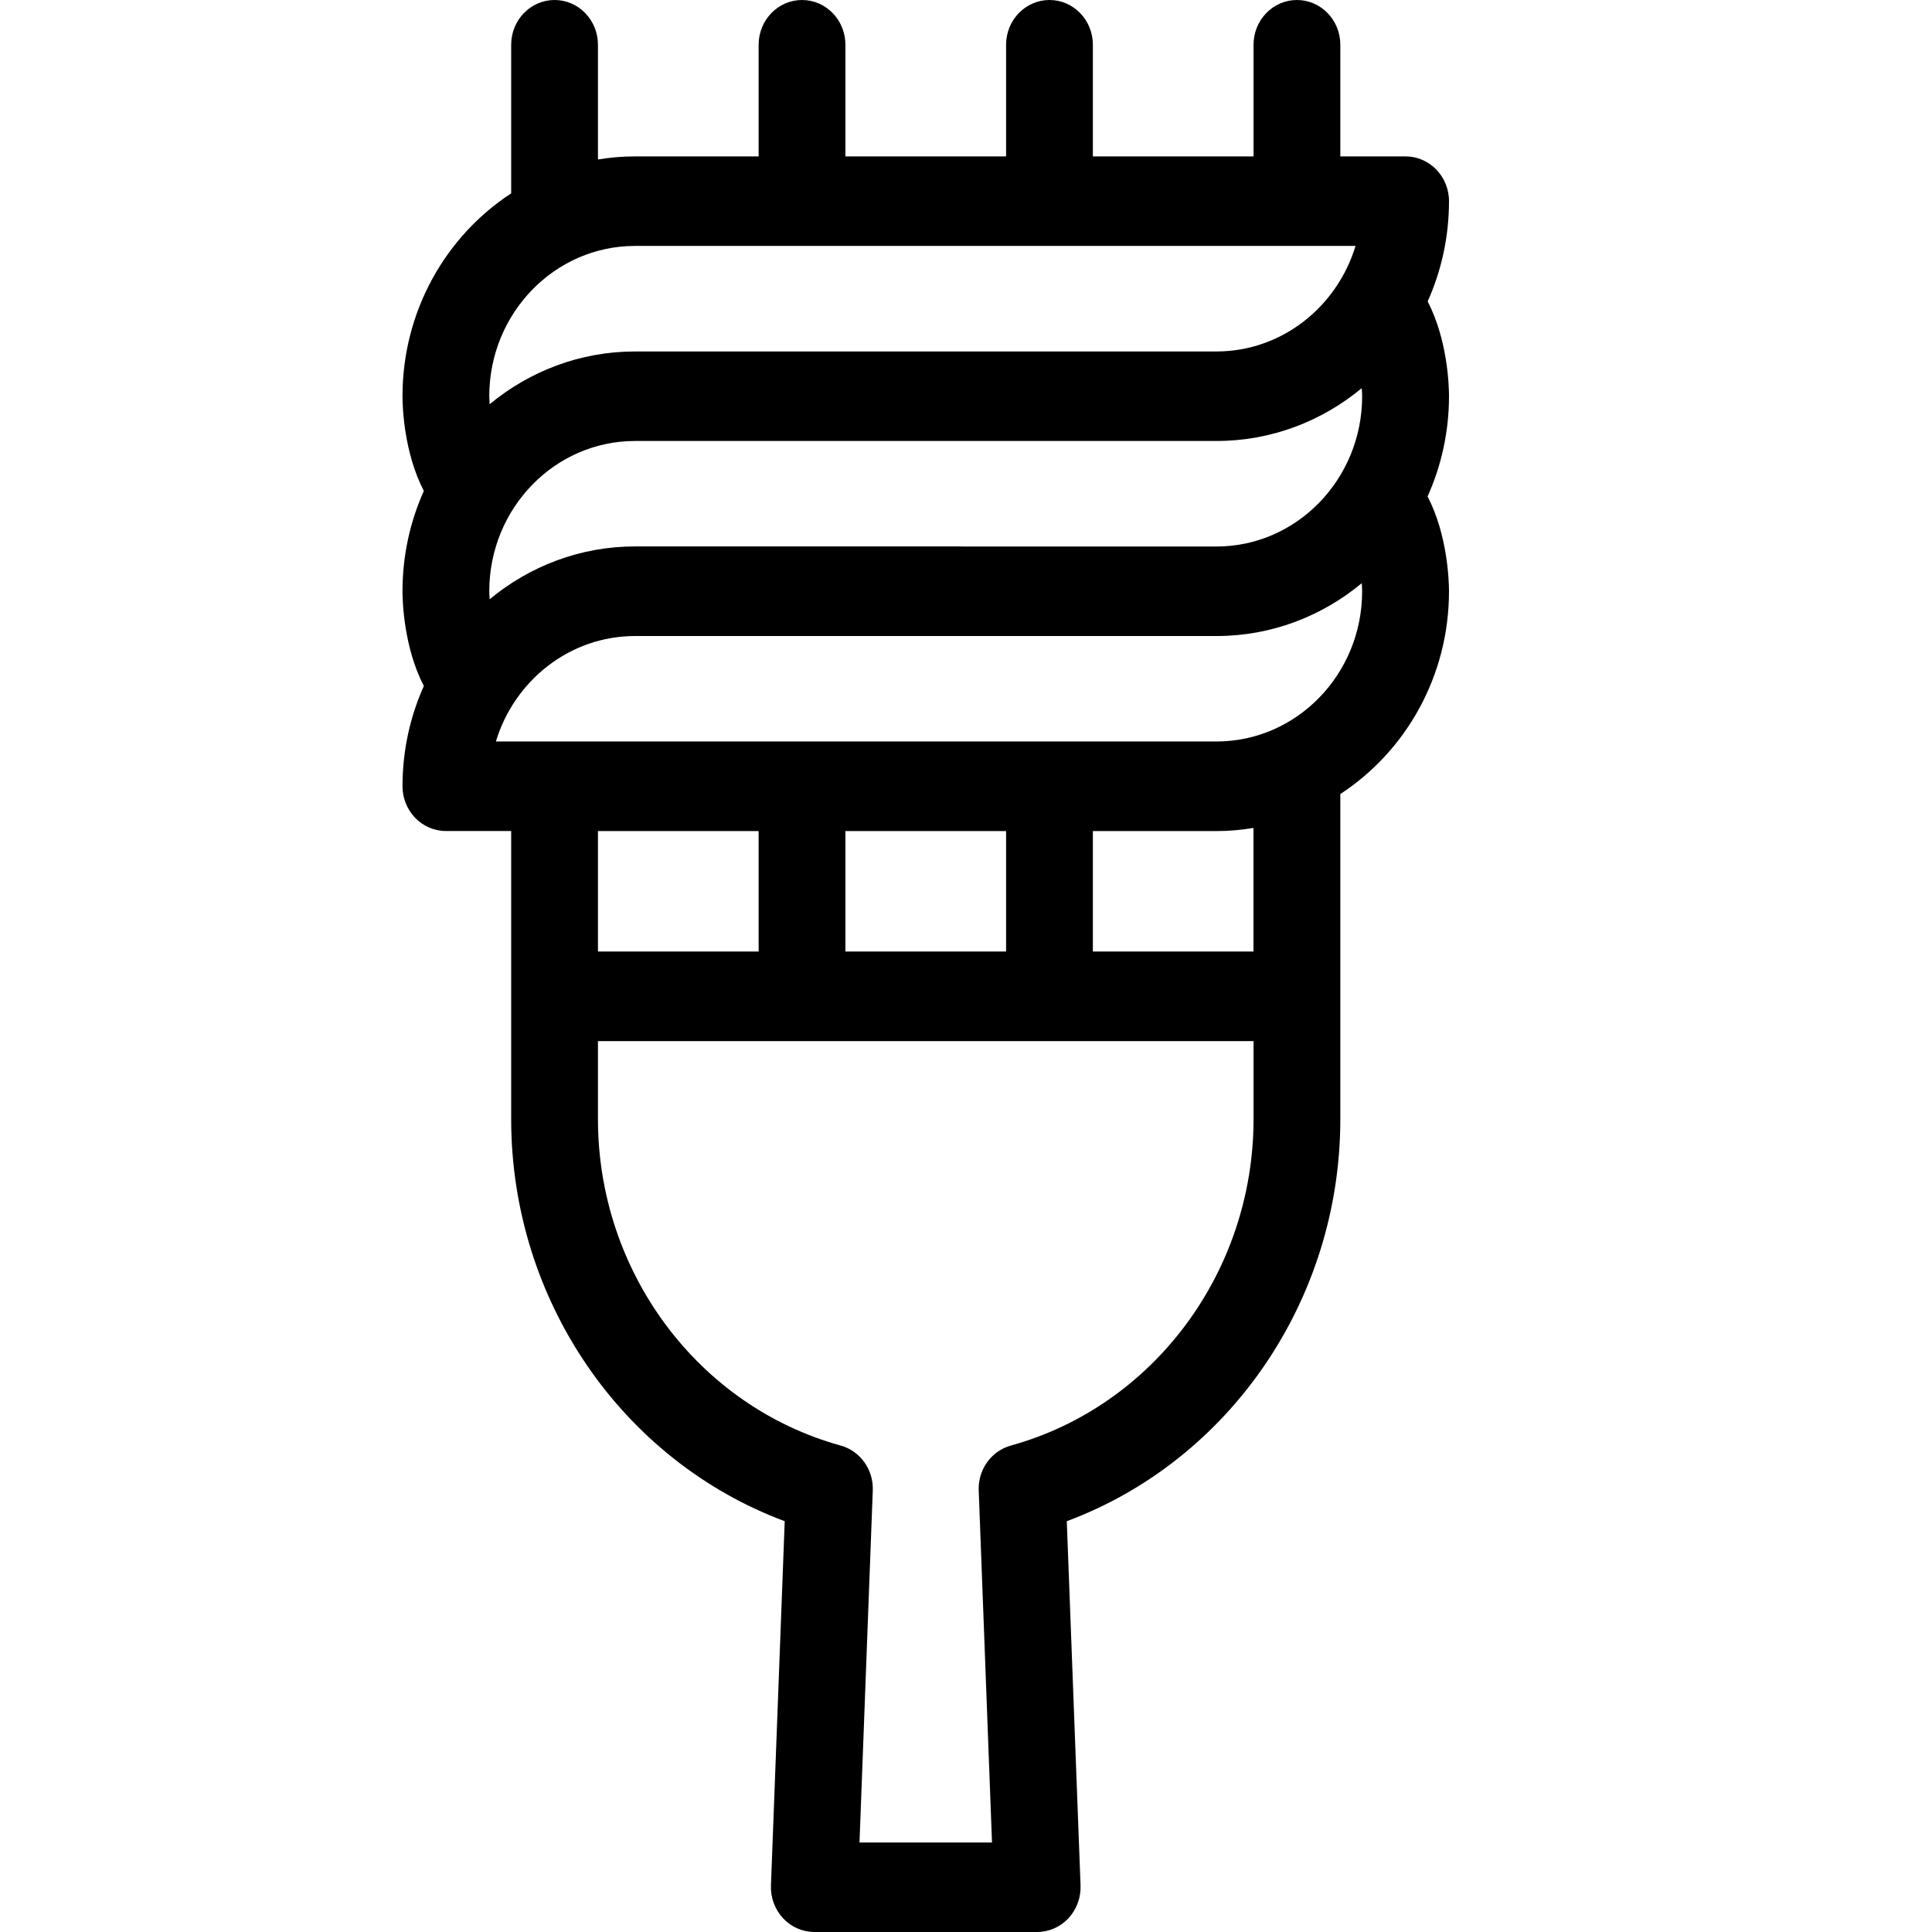 <svg xmlns="http://www.w3.org/2000/svg" width="24" height="24" viewBox="0 0 24 24"><path fill-rule="evenodd" d="M17.735,3.744 C17.905,3.365 18,2.943 18,2.499 C18,2.192 17.758,1.943 17.461,1.943 L16.65,1.943 L16.65,0.556 C16.65,0.249 16.409,0 16.111,0 C15.813,0 15.572,0.249 15.572,0.556 L15.572,1.943 L13.576,1.943 L13.576,0.556 C13.576,0.249 13.335,0 13.037,0 C12.739,0 12.498,0.249 12.498,0.556 L12.498,1.943 L10.502,1.943 L10.502,0.556 C10.502,0.249 10.261,0 9.963,0 C9.665,0 9.424,0.249 9.424,0.556 L9.424,1.943 L7.888,1.943 C7.732,1.943 7.578,1.956 7.428,1.981 L7.428,0.556 C7.428,0.249 7.187,0 6.889,0 C6.591,0 6.35,0.249 6.35,0.556 L6.35,2.402 C5.54,2.931 5,3.862 5,4.922 C5,4.922 5,4.922 5,4.923 C5,4.923 5,4.923 5,4.924 C5,5.056 5.018,5.621 5.265,6.099 C5.095,6.478 5,6.9 5,7.344 C5,7.345 5,7.345 5,7.345 C5,7.346 5,7.346 5,7.346 C5,7.479 5.018,8.043 5.265,8.522 C5.095,8.901 5,9.323 5,9.767 C5,10.074 5.242,10.323 5.539,10.323 L6.35,10.323 L6.35,12.377 L6.35,13.902 C6.35,16.15 7.727,18.144 9.748,18.897 L9.577,23.422 C9.571,23.573 9.626,23.72 9.727,23.829 C9.829,23.938 9.969,24 10.116,24 L12.884,24 C13.031,24 13.171,23.938 13.273,23.829 C13.374,23.72 13.429,23.573 13.423,23.422 L13.252,18.897 C15.273,18.144 16.65,16.15 16.65,13.902 L16.65,12.377 L16.65,9.864 C17.46,9.335 18,8.404 18,7.344 C18,7.344 18,7.344 18,7.343 C18,7.343 18,7.343 18,7.342 C17.999,7.21 17.982,6.646 17.734,6.167 C17.904,5.788 18,5.366 18,4.922 C18,4.921 18,4.921 18,4.921 C18,4.92 18,4.92 18,4.92 C18,4.787 17.982,4.223 17.735,3.744 Z M11.938,6.788 L11.5,6.788 L7.888,6.788 C7.206,6.788 6.578,7.034 6.083,7.444 C6.08,7.408 6.079,7.374 6.078,7.343 C6.079,6.314 6.891,5.478 7.888,5.478 L11.5,5.478 L11.938,5.478 L15.111,5.478 C15.794,5.478 16.422,5.232 16.916,4.822 C16.919,4.858 16.921,4.893 16.921,4.924 C16.92,5.952 16.109,6.789 15.111,6.789 L11.938,6.789 L11.938,6.788 Z M16.839,3.055 C16.609,3.813 15.922,4.366 15.111,4.366 L11.938,4.366 L11.5,4.366 L7.888,4.366 C7.206,4.366 6.578,4.612 6.083,5.021 C6.08,4.985 6.079,4.951 6.078,4.92 C6.079,3.891 6.891,3.055 7.888,3.055 L16.839,3.055 Z M7.888,7.901 L11.5,7.901 L11.938,7.901 L15.111,7.901 C15.794,7.901 16.422,7.655 16.916,7.245 C16.919,7.281 16.921,7.315 16.921,7.347 C16.92,8.375 16.109,9.211 15.111,9.211 L6.16,9.211 C6.39,8.453 7.078,7.901 7.888,7.901 Z M10.502,11.82 L10.502,10.324 L12.498,10.324 L12.498,11.82 L10.502,11.82 Z M9.424,10.324 L9.424,11.82 L7.428,11.82 L7.428,10.324 L9.424,10.324 Z M15.572,13.902 C15.572,15.798 14.332,17.466 12.558,17.957 C12.314,18.024 12.148,18.256 12.158,18.515 L12.323,22.888 L10.677,22.888 L10.842,18.515 C10.852,18.256 10.686,18.024 10.442,17.957 C8.668,17.466 7.428,15.798 7.428,13.902 L7.428,12.933 L15.572,12.933 L15.572,13.902 L15.572,13.902 Z M15.572,11.82 L13.576,11.82 L13.576,10.324 L15.111,10.324 C15.268,10.324 15.421,10.31 15.571,10.285 L15.571,11.82 L15.572,11.82 Z"/></svg>